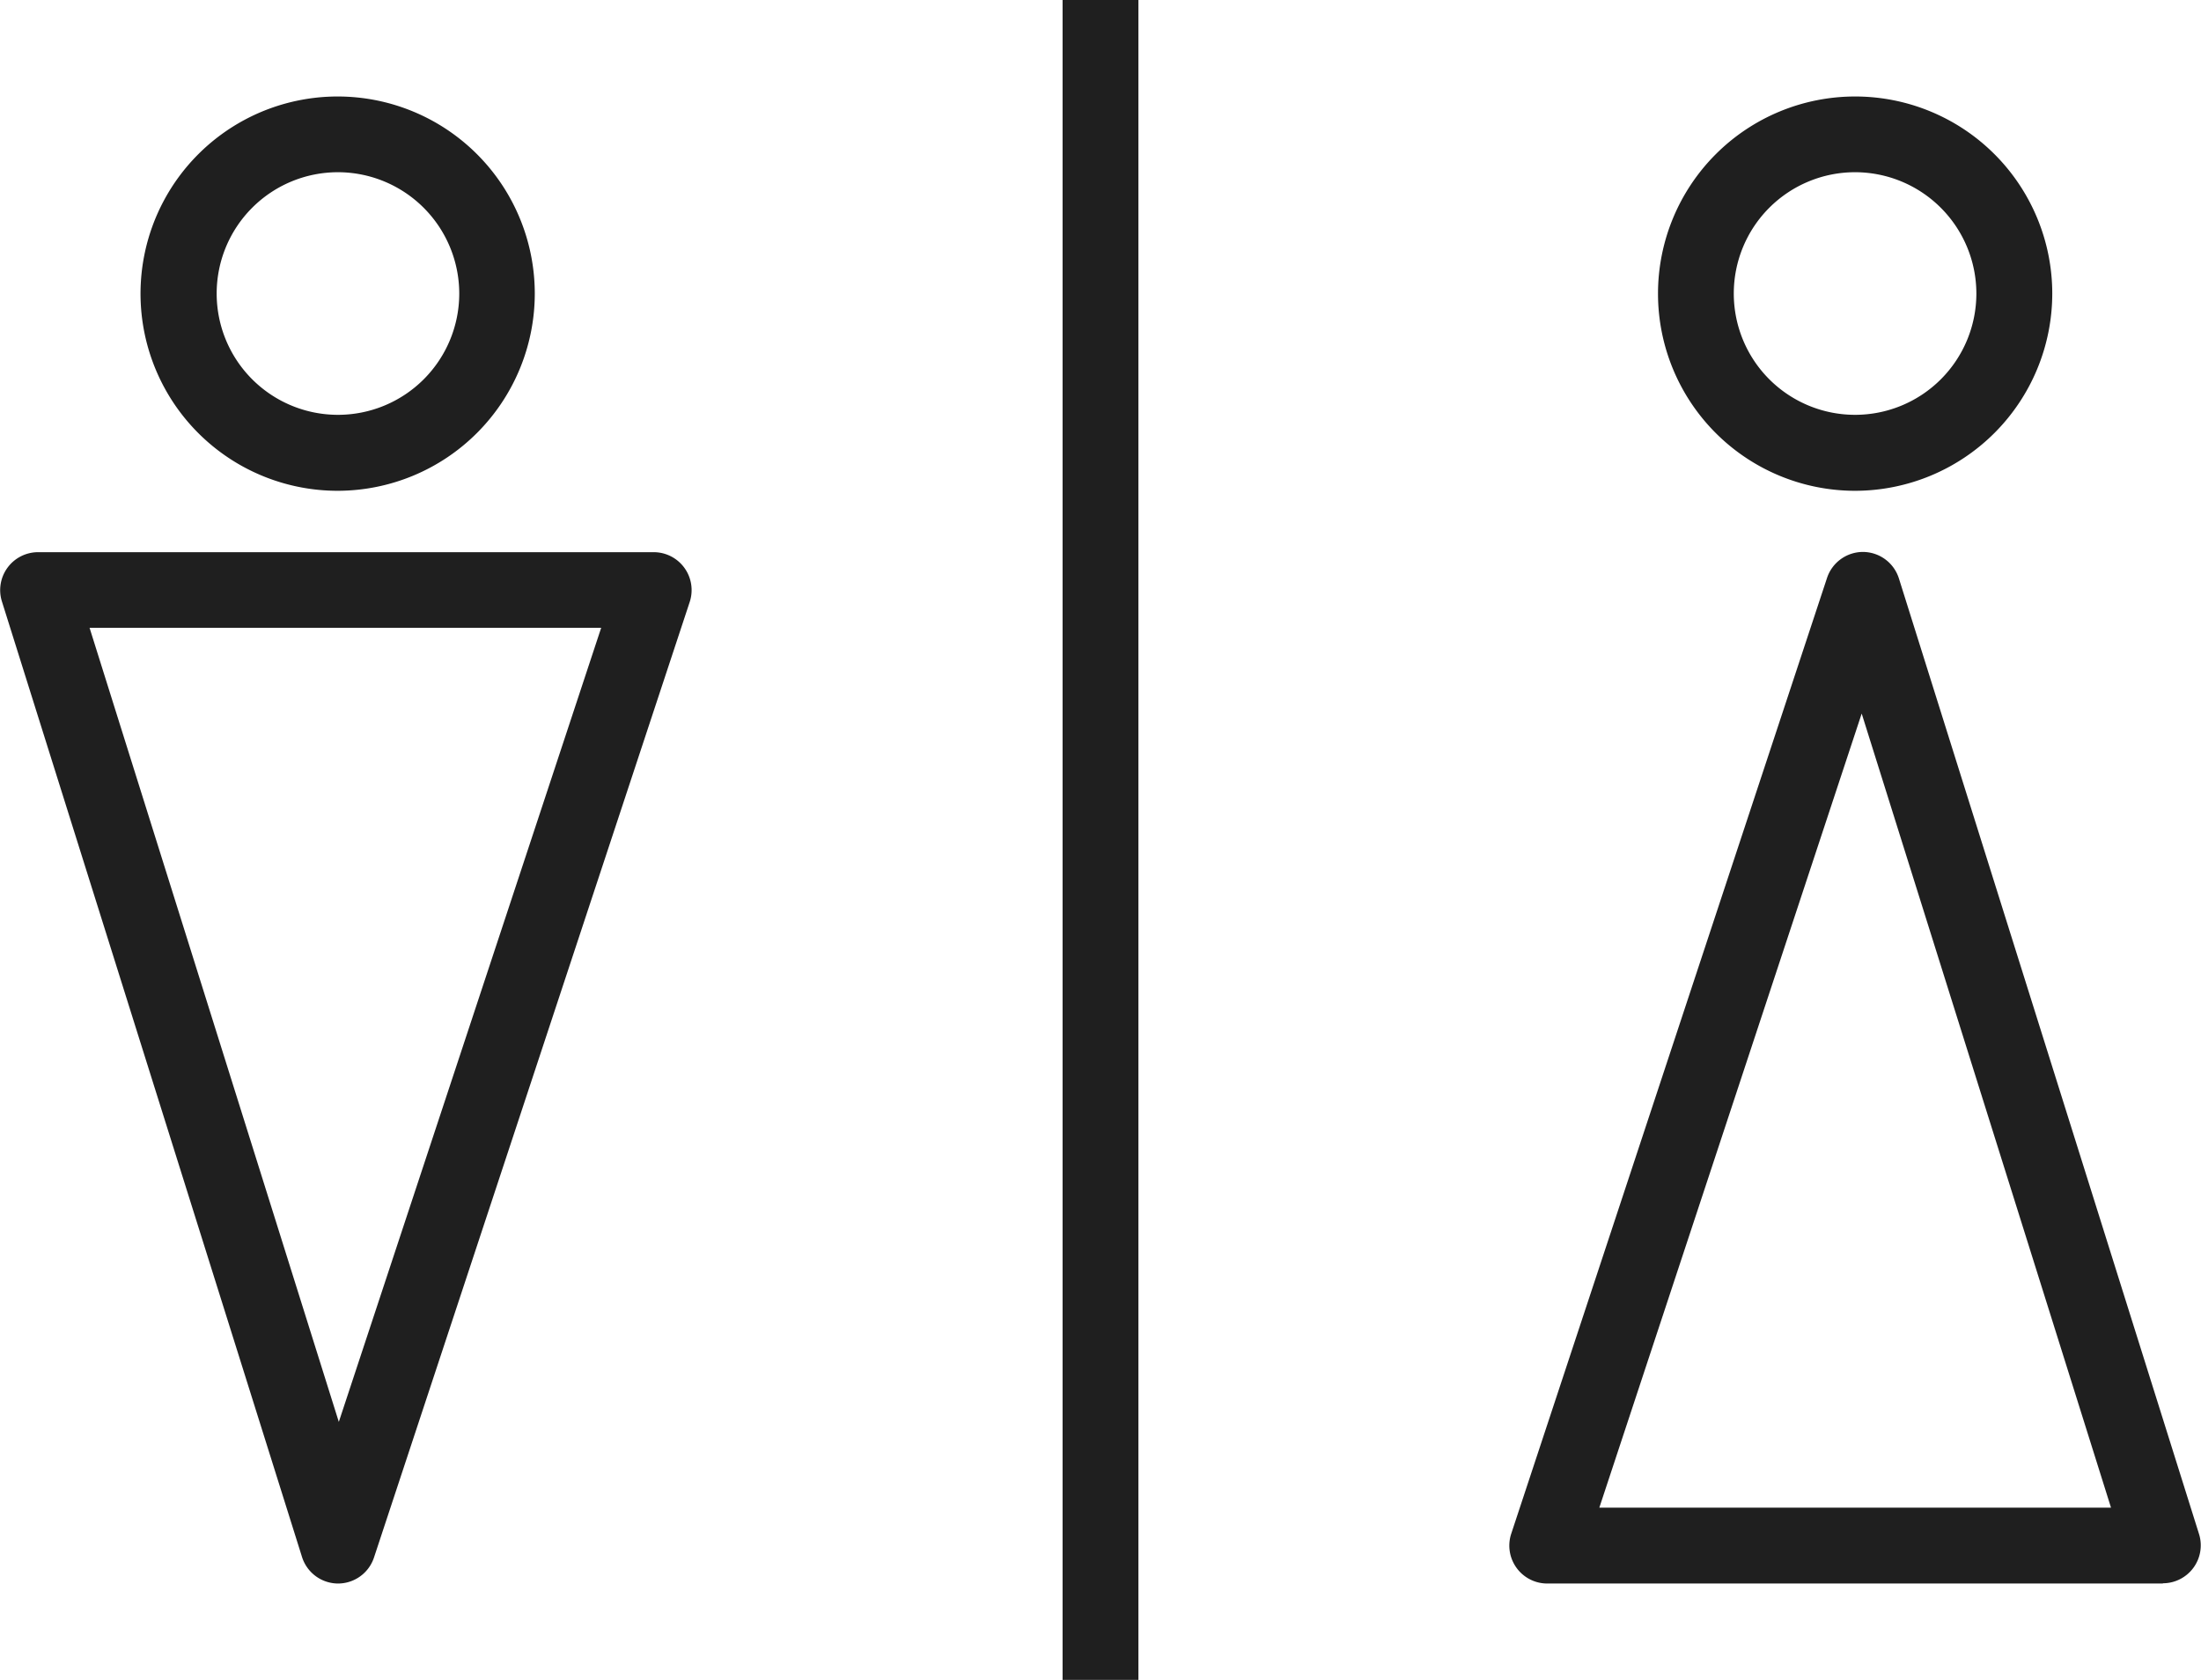 <svg xmlns="http://www.w3.org/2000/svg" width="35.93" height="27.42" viewBox="0 0 35.93 27.42">
  <g id="グループ_2645" data-name="グループ 2645" transform="translate(8654.965 5241.166)">
    <g id="グループ_2637" data-name="グループ 2637" transform="translate(-8654.965 -5239.591)">
      <g id="グループ_3" data-name="グループ 3" transform="translate(0 0)">
        <g id="グループ_1" data-name="グループ 1" transform="translate(2.299)">
          <path id="パス_1" data-name="パス 1" d="M70.987,54.2A3.218,3.218,0,1,1,74.2,50.982,3.222,3.222,0,0,1,70.987,54.2Zm0-5.2a1.98,1.98,0,1,0,1.98,1.98A1.982,1.982,0,0,0,70.987,49Z" transform="translate(-67.769 -47.764)" fill="#1f1f1f"/>
        </g>
        <g id="グループ_2" data-name="グループ 2" transform="translate(0 7.433)">
          <path id="パス_2" data-name="パス 2" d="M61.219,103.617h0a.619.619,0,0,1-.586-.434l-4.9-15.6a.619.619,0,0,1,.591-.8H66.374a.619.619,0,0,1,.588.813l-5.155,15.6A.619.619,0,0,1,61.219,103.617Zm-4.054-15.6,4.069,12.962,4.283-12.962Z" transform="translate(-55.703 -86.778)" fill="#1f1f1f"/>
        </g>
      </g>
      <g id="グループ_6" data-name="グループ 6" transform="translate(24.639 0)">
        <g id="グループ_4" data-name="グループ 4" transform="translate(0 7.433)">
          <path id="パス_3" data-name="パス 3" d="M195.7,103.617H185.65a.619.619,0,0,1-.588-.813l5.155-15.6a.619.619,0,0,1,.588-.425h0a.619.619,0,0,1,.586.434l4.9,15.6a.619.619,0,0,1-.591.8Zm-9.2-1.238h8.353l-4.07-12.962Z" transform="translate(-185.031 -86.778)" fill="#1f1f1f"/>
        </g>
        <g id="グループ_5" data-name="グループ 5" transform="translate(2.427)">
          <path id="パス_4" data-name="パス 4" d="M200.991,54.2a3.218,3.218,0,1,1,3.218-3.218A3.222,3.222,0,0,1,200.991,54.2Zm0-5.2a1.98,1.98,0,1,0,1.979,1.98A1.982,1.982,0,0,0,200.991,49Z" transform="translate(-197.773 -47.764)" fill="#1f1f1f"/>
        </g>
      </g>
    </g>
    <g id="グループ_2638" data-name="グループ 2638" transform="translate(-8637.619 -5241.166)">
      <rect id="長方形_1" data-name="長方形 1" width="1.238" height="27.42" transform="translate(0 0)" fill="#1f1f1f"/>
    </g>
  </g>
</svg>
